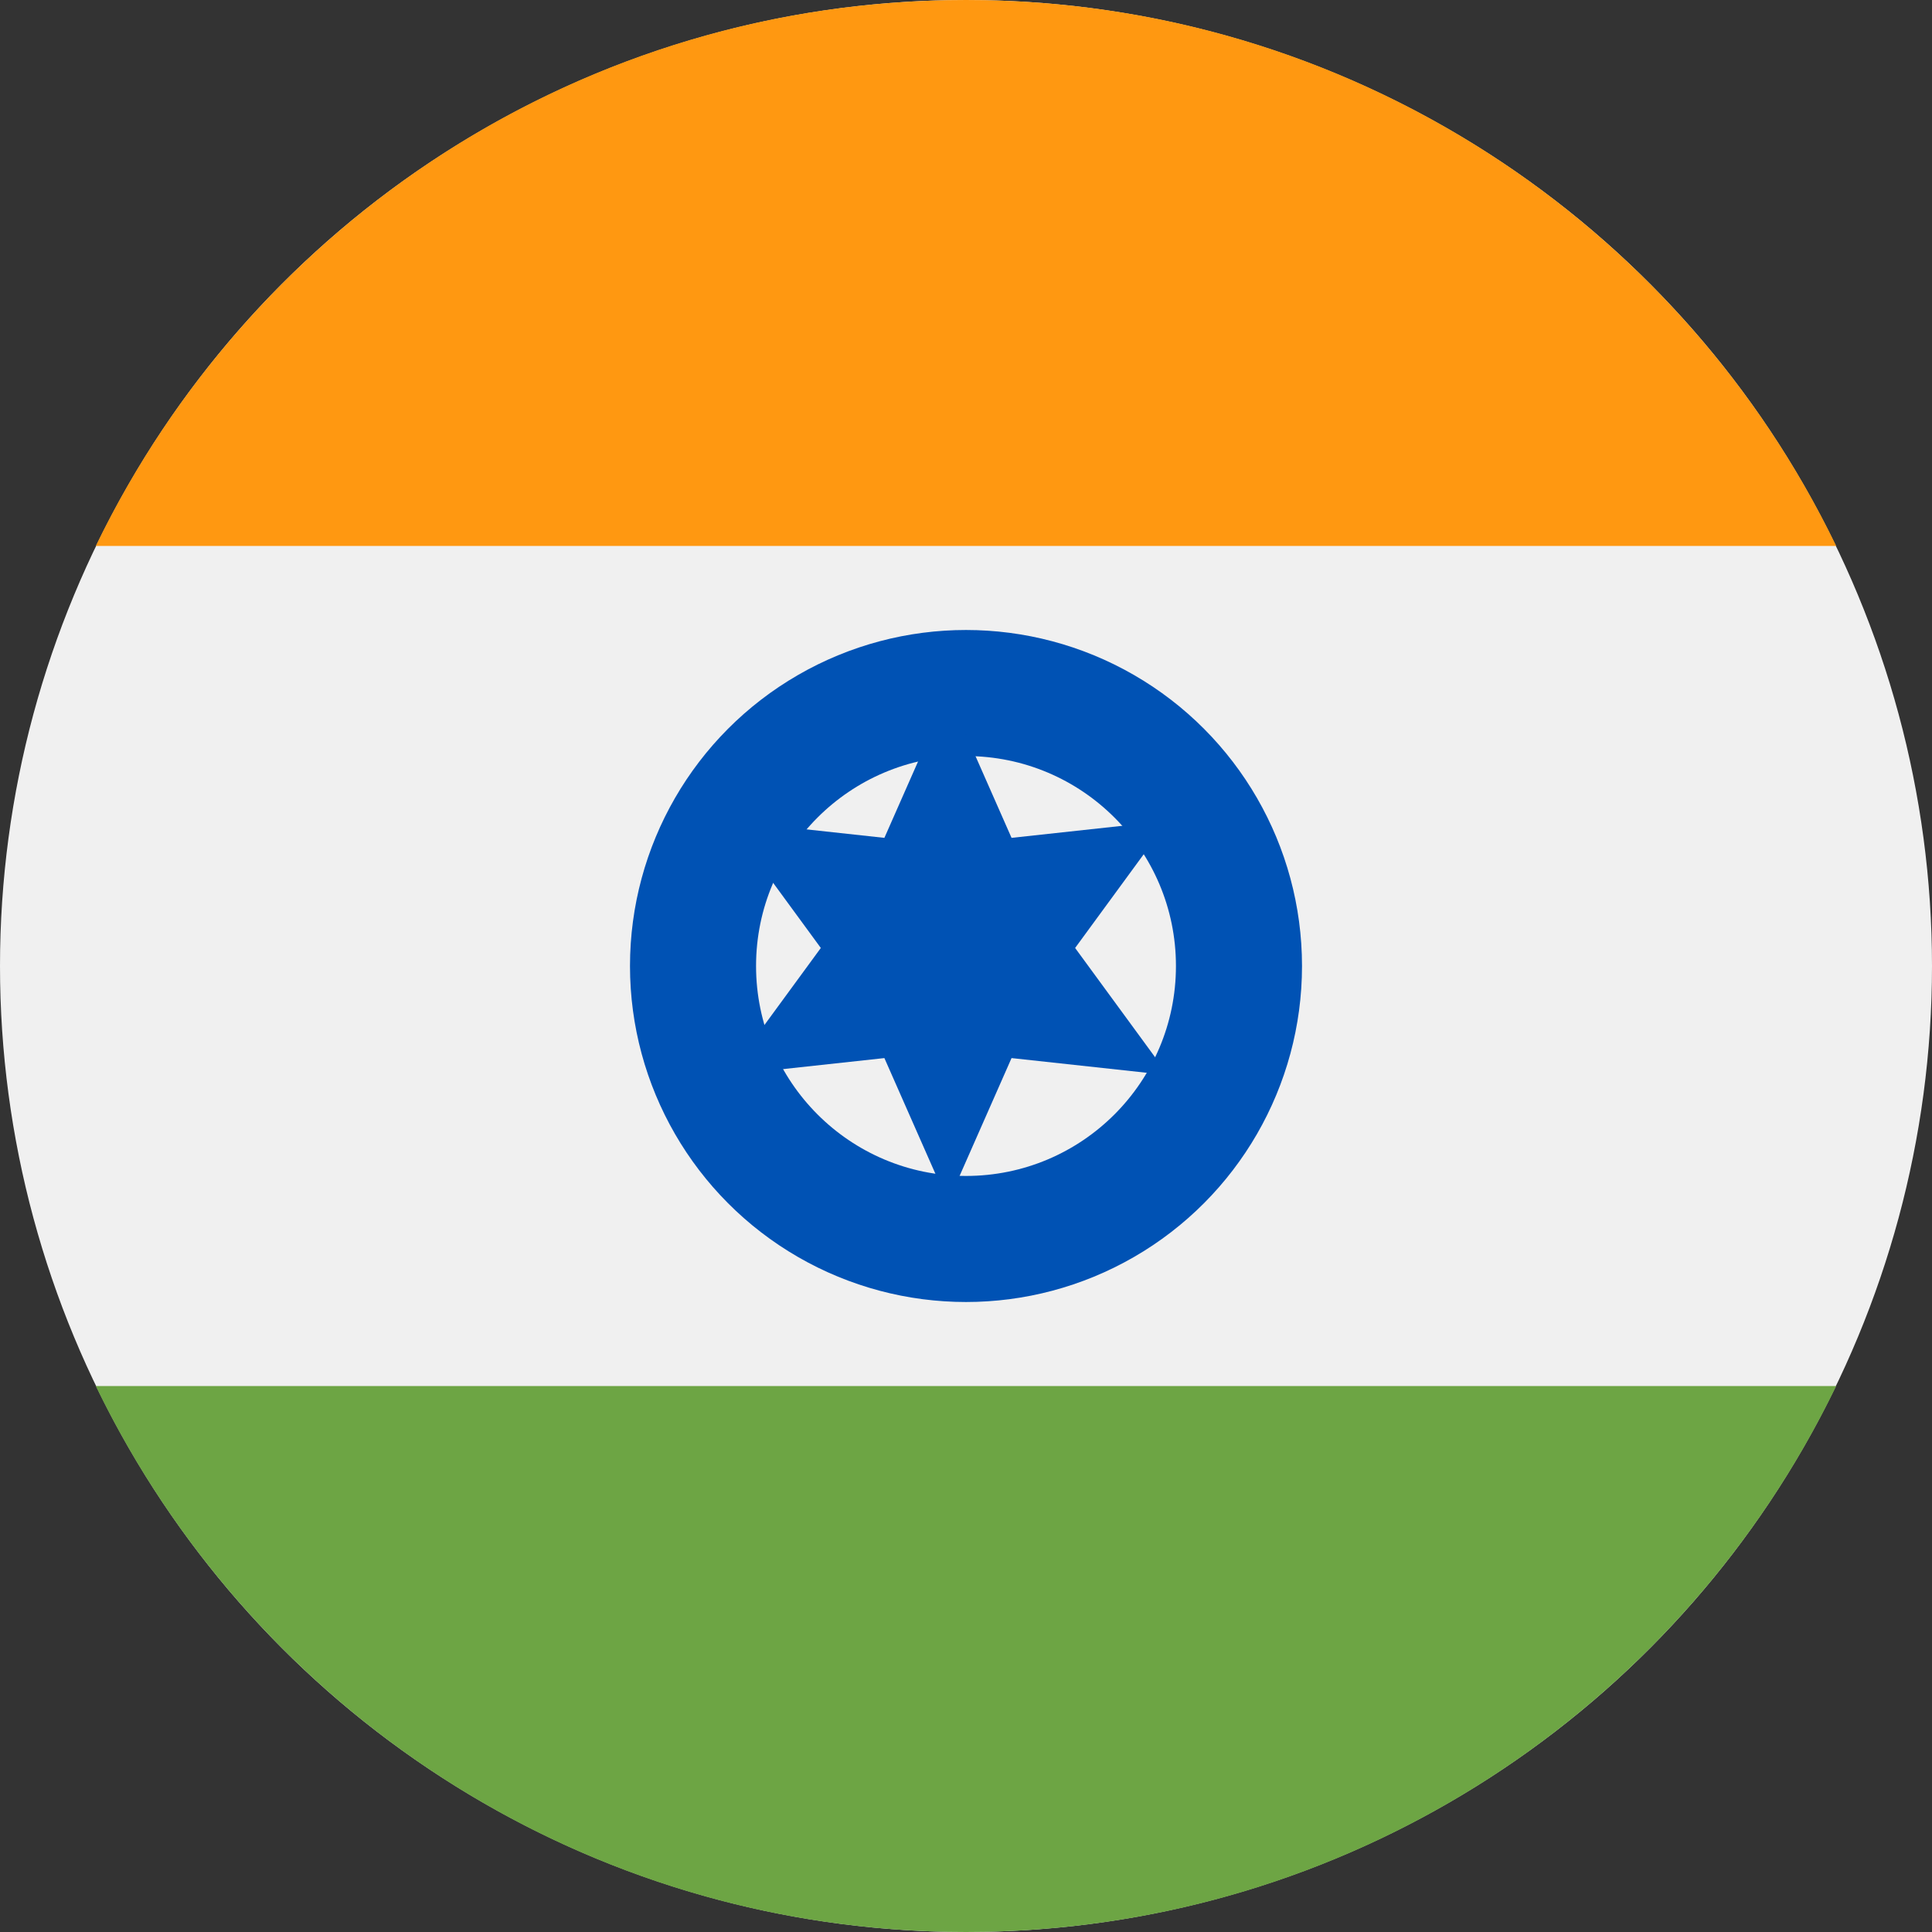 <?xml version="1.0" encoding="UTF-8" standalone="no"?>
<!-- Created with Inkscape (http://www.inkscape.org/) -->

<svg
   xmlns:dc="http://purl.org/dc/elements/1.1/"
   xmlns:cc="http://creativecommons.org/ns#"
   xmlns:rdf="http://www.w3.org/1999/02/22-rdf-syntax-ns#"
   xmlns:svg="http://www.w3.org/2000/svg"
   xmlns="http://www.w3.org/2000/svg"
   xmlns:sodipodi="http://sodipodi.sourceforge.net/DTD/sodipodi-0.dtd"
   xmlns:inkscape="http://www.inkscape.org/namespaces/inkscape"
   version="1.1"
   id="Layer_1"
   x="0px"
   y="0px"
   viewBox="0 0 12 12"
   xml:space="preserve"
   sodipodi:docname="inr.svg"
   width="12"
   height="12"
   inkscape:version="0.92.3 (2405546, 2018-03-11)"><rect x="0" y="0" width="12" height="12" fill="#333333" stroke="none"/><title
   id="title832">Bandeira da Índia</title><defs
   id="defs47" /><sodipodi:namedview
   pagecolor="#ffffff"
   bordercolor="#666666"
   borderopacity="1"
   objecttolerance="10"
   gridtolerance="10"
   guidetolerance="10"
   inkscape:pageopacity="0"
   inkscape:pageshadow="2"
   inkscape:window-width="2560"
   inkscape:window-height="1017"
   id="namedview45"
   showgrid="false"
   inkscape:zoom="0.4609375"
   inkscape:cx="-144.27119"
   inkscape:cy="256"
   inkscape:window-x="-8"
   inkscape:window-y="-8"
   inkscape:window-maximized="1"
   inkscape:current-layer="Layer_1" />
<circle
   style="fill:#f0f0f0;stroke-width:0.023"
   cx="6"
   cy="6"
   r="6"
   id="circle2" />
<path
   style="fill:#ff9811;stroke-width:0.023"
   d="M 6,0 C 3.621,0 1.566,1.384 0.595,3.391 H 11.405 C 10.434,1.384 8.379,0 6,0 Z"
   id="path4"
   inkscape:connector-curvature="0" />
<path
   style="fill:#6da544;stroke-width:0.023"
   d="m 6,12 c 2.379,0 4.434,-1.384 5.405,-3.391 H 0.595 C 1.566,10.616 3.621,12 6,12 Z"
   id="path6"
   inkscape:connector-curvature="0" />
<circle
   style="fill:#0052b4;stroke-width:0.023"
   cx="6"
   cy="6"
   r="2.087"
   id="circle8" />
<circle
   style="fill:#f0f0f0;stroke-width:0.023"
   cx="6"
   cy="6"
   r="1.304"
   id="circle10" />
<polygon
   style="fill:#0052b4"
   points="290.337,256 315.473,290.337 273.169,285.736 256,324.674 238.831,285.736 196.527,290.336 221.663,256 196.527,221.663 238.831,226.264 256,187.326 273.169,226.264 315.473,221.663 "
   id="polygon12"
   transform="scale(0.023)" />
<g
   id="g14"
   transform="translate(0,-500)">
</g>
<g
   id="g16"
   transform="translate(0,-500)">
</g>
<g
   id="g18"
   transform="translate(0,-500)">
</g>
<g
   id="g20"
   transform="translate(0,-500)">
</g>
<g
   id="g22"
   transform="translate(0,-500)">
</g>
<g
   id="g24"
   transform="translate(0,-500)">
</g>
<g
   id="g26"
   transform="translate(0,-500)">
</g>
<g
   id="g28"
   transform="translate(0,-500)">
</g>
<g
   id="g30"
   transform="translate(0,-500)">
</g>
<g
   id="g32"
   transform="translate(0,-500)">
</g>
<g
   id="g34"
   transform="translate(0,-500)">
</g>
<g
   id="g36"
   transform="translate(0,-500)">
</g>
<g
   id="g38"
   transform="translate(0,-500)">
</g>
<g
   id="g40"
   transform="translate(0,-500)">
</g>
<g
   id="g42"
   transform="translate(0,-500)">
</g>
</svg>